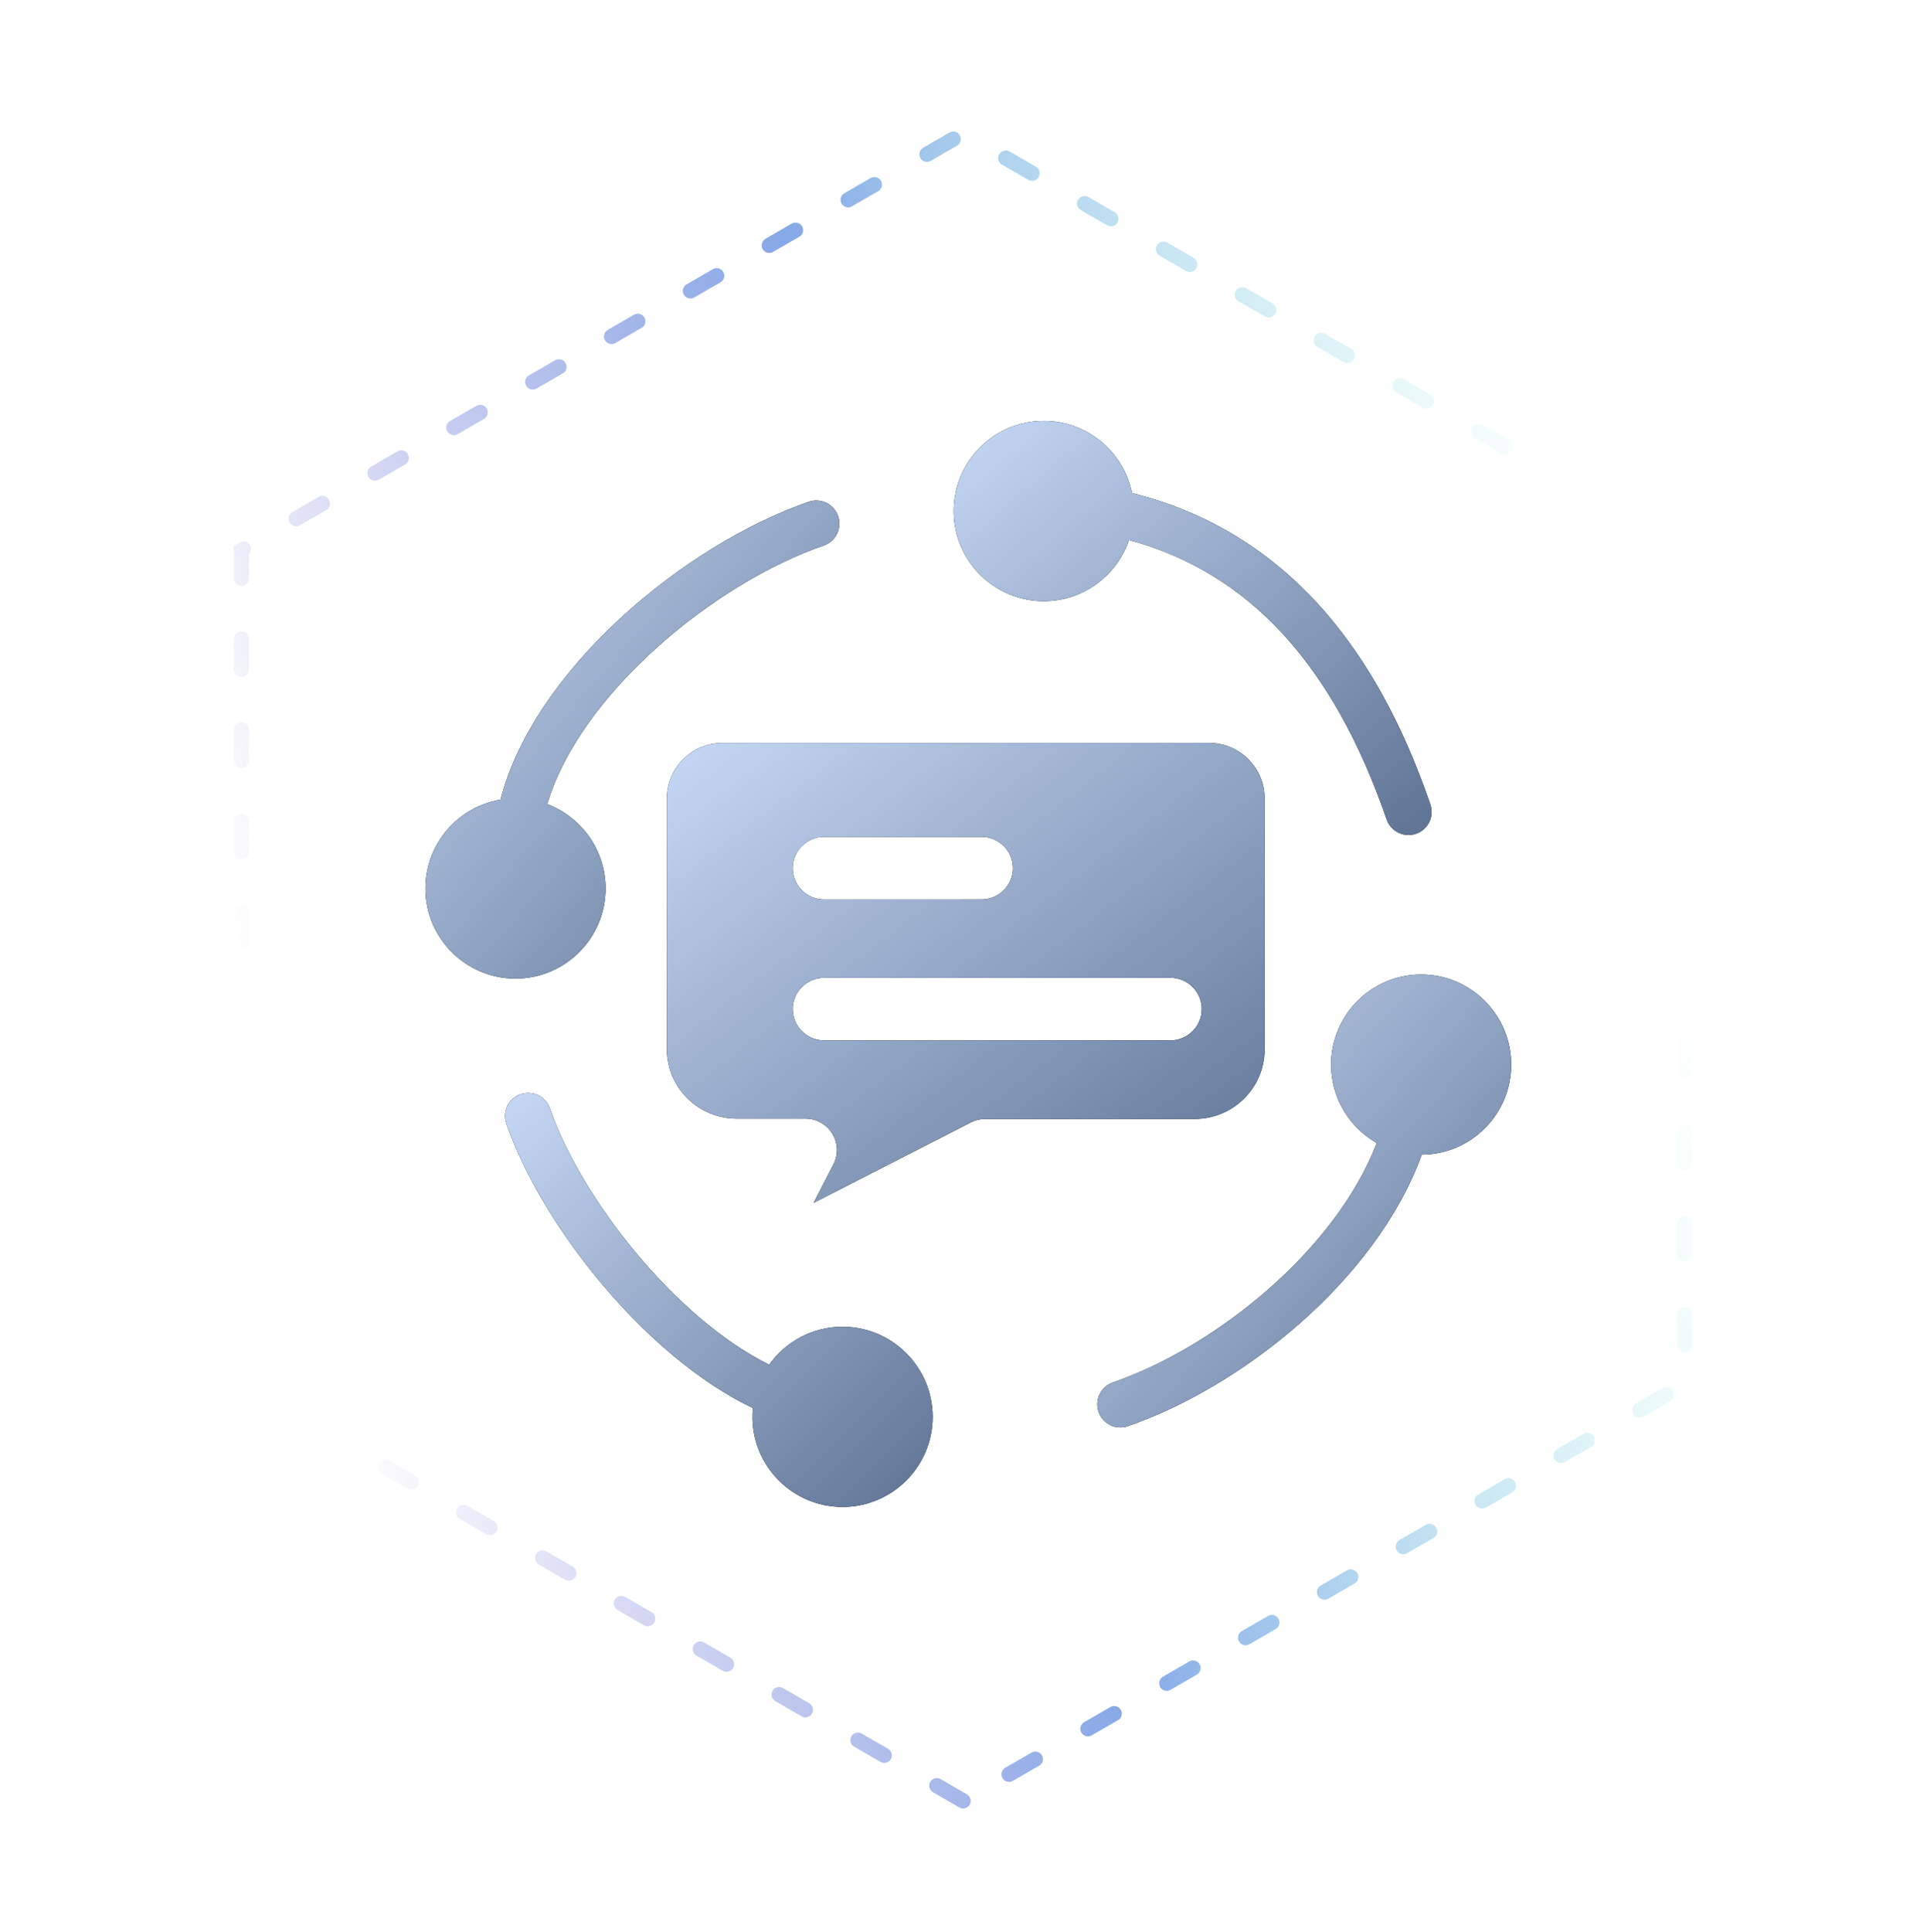 <svg width="167" height="168" viewBox="0 0 167 168" fill="none" xmlns="http://www.w3.org/2000/svg">
<g clip-path="url(#clip0_2584_7287)">
<path d="M83.769 156.6L21 120.35V47.85L83.769 11.6L146.537 47.85V120.35L83.769 156.6Z" stroke="url(#paint0_linear_2584_7287)" stroke-width="1.32" stroke-linecap="round" stroke-dasharray="2.64 5.28"/>
<g filter="url(#filter0_dddd_2584_7287)">
<path d="M52.676 77.26C52.676 73.908 50.562 71.045 47.598 69.924C50.422 60.416 62.016 50.76 71.657 47.432C72.707 47.068 73.262 45.924 72.899 44.877C72.536 43.826 71.391 43.272 70.344 43.635C59.543 47.361 46.449 58.225 43.535 69.533C39.832 70.154 37 73.38 37 77.259C37 81.58 40.516 85.095 44.836 85.095C49.16 85.095 52.676 81.58 52.676 77.26Z" fill="black"/>
<path d="M52.676 77.26C52.676 73.908 50.562 71.045 47.598 69.924C50.422 60.416 62.016 50.76 71.657 47.432C72.707 47.068 73.262 45.924 72.899 44.877C72.536 43.826 71.391 43.272 70.344 43.635C59.543 47.361 46.449 58.225 43.535 69.533C39.832 70.154 37 73.38 37 77.259C37 81.58 40.516 85.095 44.836 85.095C49.16 85.095 52.676 81.58 52.676 77.26Z" fill="url(#paint1_linear_2584_7287)"/>
</g>
<g filter="url(#filter1_dddd_2584_7287)">
<path d="M73.283 115.369C70.65 115.369 68.322 116.674 66.9 118.67C58.712 114.623 50.521 104.174 47.834 96.389C47.471 95.338 46.326 94.783 45.279 95.147C44.228 95.51 43.674 96.654 44.037 97.701C47.084 106.529 56.154 117.99 65.486 122.443C65.037 127.076 68.689 131.041 73.287 131.041C77.607 131.041 81.123 127.525 81.123 123.205C81.119 118.885 77.607 115.369 73.283 115.369Z" fill="black"/>
<path d="M73.283 115.369C70.65 115.369 68.322 116.674 66.9 118.67C58.712 114.623 50.521 104.174 47.834 96.389C47.471 95.338 46.326 94.783 45.279 95.147C44.228 95.51 43.674 96.654 44.037 97.701C47.084 106.529 56.154 117.99 65.486 122.443C65.037 127.076 68.689 131.041 73.287 131.041C77.607 131.041 81.123 127.525 81.123 123.205C81.119 118.885 77.607 115.369 73.283 115.369Z" fill="url(#paint2_linear_2584_7287)"/>
</g>
<path d="M110 91.246V69.426C110 66.764 107.824 64.6 105.148 64.6L62.852 64.605C60.176 64.605 58 66.769 58 69.432V91.22C58 94.634 60.793 97.275 64.086 97.275H70.056C72.099 97.275 73.423 99.429 72.492 101.239L70.763 104.6L84.447 97.603C84.835 97.407 85.261 97.301 85.697 97.301H103.914C107.271 97.301 110 94.586 110 91.246ZM71.684 72.77H85.367C86.878 72.77 88.102 73.987 88.102 75.49C88.102 76.993 86.878 78.211 85.367 78.211L71.684 78.216C70.173 78.216 68.949 76.999 68.949 75.496C68.949 73.987 70.173 72.77 71.684 72.77ZM101.79 90.467H71.684C70.173 90.467 68.949 89.25 68.949 87.747C68.949 86.244 70.173 85.027 71.684 85.027H101.79C103.301 85.027 104.525 86.244 104.525 87.747C104.525 89.245 103.301 90.467 101.79 90.467Z" fill="black"/>
<path d="M110 91.246V69.426C110 66.764 107.824 64.6 105.148 64.6L62.852 64.605C60.176 64.605 58 66.769 58 69.432V91.22C58 94.634 60.793 97.275 64.086 97.275H70.056C72.099 97.275 73.423 99.429 72.492 101.239L70.763 104.6L84.447 97.603C84.835 97.407 85.261 97.301 85.697 97.301H103.914C107.271 97.301 110 94.586 110 91.246ZM71.684 72.77H85.367C86.878 72.77 88.102 73.987 88.102 75.49C88.102 76.993 86.878 78.211 85.367 78.211L71.684 78.216C70.173 78.216 68.949 76.999 68.949 75.496C68.949 73.987 70.173 72.77 71.684 72.77ZM101.79 90.467H71.684C70.173 90.467 68.949 89.25 68.949 87.747C68.949 86.244 70.173 85.027 71.684 85.027H101.79C103.301 85.027 104.525 86.244 104.525 87.747C104.525 89.245 103.301 90.467 101.79 90.467Z" fill="url(#paint3_linear_2584_7287)"/>
<g filter="url(#filter2_dddd_2584_7287)">
<path d="M131.447 92.576C131.447 88.256 127.932 84.74 123.611 84.74C119.291 84.74 115.775 88.256 115.775 92.576C115.775 95.494 117.381 98.045 119.752 99.392C116.146 108.76 105.705 117.139 96.795 120.217C95.744 120.58 95.189 121.724 95.553 122.771C95.916 123.822 97.061 124.377 98.108 124.013C107.924 120.623 119.658 111.411 123.662 100.411C127.959 100.384 131.447 96.881 131.447 92.576Z" fill="black"/>
<path d="M131.447 92.576C131.447 88.256 127.932 84.74 123.611 84.74C119.291 84.74 115.775 88.256 115.775 92.576C115.775 95.494 117.381 98.045 119.752 99.392C116.146 108.76 105.705 117.139 96.795 120.217C95.744 120.58 95.189 121.724 95.553 122.771C95.916 123.822 97.061 124.377 98.108 124.013C107.924 120.623 119.658 111.411 123.662 100.411C127.959 100.384 131.447 96.881 131.447 92.576Z" fill="url(#paint4_linear_2584_7287)"/>
</g>
<g filter="url(#filter3_dddd_2584_7287)">
<path d="M90.785 52.275C94.222 52.275 97.152 50.048 98.203 46.958C108.605 49.783 115.949 57.751 120.613 71.255C120.902 72.087 121.679 72.611 122.511 72.611C123.886 72.611 124.863 71.255 124.41 69.947C122.039 63.076 119.062 57.627 115.32 53.291C110.765 48.017 105.101 44.521 98.465 42.881C97.742 39.299 94.574 36.6 90.785 36.6C86.465 36.6 82.949 40.115 82.949 44.435C82.949 48.76 86.465 52.275 90.785 52.275Z" fill="black"/>
<path d="M90.785 52.275C94.222 52.275 97.152 50.048 98.203 46.958C108.605 49.783 115.949 57.751 120.613 71.255C120.902 72.087 121.679 72.611 122.511 72.611C123.886 72.611 124.863 71.255 124.41 69.947C122.039 63.076 119.062 57.627 115.32 53.291C110.765 48.017 105.101 44.521 98.465 42.881C97.742 39.299 94.574 36.6 90.785 36.6C86.465 36.6 82.949 40.115 82.949 44.435C82.949 48.76 86.465 52.275 90.785 52.275Z" fill="url(#paint5_linear_2584_7287)"/>
</g>
</g>
<defs>
<filter id="filter0_dddd_2584_7287" x="-915.293" y="-908.769" width="1940.6" height="1946.16" filterUnits="userSpaceOnUse" color-interpolation-filters="sRGB">
<feFlood flood-opacity="0" result="BackgroundImageFix"/>
<feColorMatrix in="SourceAlpha" type="matrix" values="0 0 0 0 0 0 0 0 0 0 0 0 0 0 0 0 0 0 127 0" result="hardAlpha"/>
<feOffset/>
<feGaussianBlur stdDeviation="11.337"/>
<feColorMatrix type="matrix" values="0 0 0 0 0.439 0 0 0 0 0.71 0 0 0 0 1 0 0 0 1 0"/>
<feBlend mode="normal" in2="BackgroundImageFix" result="effect1_dropShadow_2584_7287"/>
<feColorMatrix in="SourceAlpha" type="matrix" values="0 0 0 0 0 0 0 0 0 0 0 0 0 0 0 0 0 0 127 0" result="hardAlpha"/>
<feOffset/>
<feGaussianBlur stdDeviation="158.715"/>
<feColorMatrix type="matrix" values="0 0 0 0 0.439 0 0 0 0 0.71 0 0 0 0 1 0 0 0 1 0"/>
<feBlend mode="normal" in2="effect1_dropShadow_2584_7287" result="effect2_dropShadow_2584_7287"/>
<feColorMatrix in="SourceAlpha" type="matrix" values="0 0 0 0 0 0 0 0 0 0 0 0 0 0 0 0 0 0 127 0" result="hardAlpha"/>
<feOffset/>
<feGaussianBlur stdDeviation="272.084"/>
<feColorMatrix type="matrix" values="0 0 0 0 0.439 0 0 0 0 0.71 0 0 0 0 1 0 0 0 1 0"/>
<feBlend mode="normal" in2="effect2_dropShadow_2584_7287" result="effect3_dropShadow_2584_7287"/>
<feColorMatrix in="SourceAlpha" type="matrix" values="0 0 0 0 0 0 0 0 0 0 0 0 0 0 0 0 0 0 127 0" result="hardAlpha"/>
<feOffset/>
<feGaussianBlur stdDeviation="476.146"/>
<feColorMatrix type="matrix" values="0 0 0 0 0.439 0 0 0 0 0.71 0 0 0 0 1 0 0 0 1 0"/>
<feBlend mode="normal" in2="effect3_dropShadow_2584_7287" result="effect4_dropShadow_2584_7287"/>
<feBlend mode="normal" in="SourceGraphic" in2="effect4_dropShadow_2584_7287" result="shape"/>
</filter>
<filter id="filter1_dddd_2584_7287" x="-908.367" y="-857.258" width="1941.78" height="1940.59" filterUnits="userSpaceOnUse" color-interpolation-filters="sRGB">
<feFlood flood-opacity="0" result="BackgroundImageFix"/>
<feColorMatrix in="SourceAlpha" type="matrix" values="0 0 0 0 0 0 0 0 0 0 0 0 0 0 0 0 0 0 127 0" result="hardAlpha"/>
<feOffset/>
<feGaussianBlur stdDeviation="11.337"/>
<feColorMatrix type="matrix" values="0 0 0 0 0.439 0 0 0 0 0.71 0 0 0 0 1 0 0 0 1 0"/>
<feBlend mode="normal" in2="BackgroundImageFix" result="effect1_dropShadow_2584_7287"/>
<feColorMatrix in="SourceAlpha" type="matrix" values="0 0 0 0 0 0 0 0 0 0 0 0 0 0 0 0 0 0 127 0" result="hardAlpha"/>
<feOffset/>
<feGaussianBlur stdDeviation="158.715"/>
<feColorMatrix type="matrix" values="0 0 0 0 0.439 0 0 0 0 0.71 0 0 0 0 1 0 0 0 1 0"/>
<feBlend mode="normal" in2="effect1_dropShadow_2584_7287" result="effect2_dropShadow_2584_7287"/>
<feColorMatrix in="SourceAlpha" type="matrix" values="0 0 0 0 0 0 0 0 0 0 0 0 0 0 0 0 0 0 127 0" result="hardAlpha"/>
<feOffset/>
<feGaussianBlur stdDeviation="272.084"/>
<feColorMatrix type="matrix" values="0 0 0 0 0.439 0 0 0 0 0.71 0 0 0 0 1 0 0 0 1 0"/>
<feBlend mode="normal" in2="effect2_dropShadow_2584_7287" result="effect3_dropShadow_2584_7287"/>
<feColorMatrix in="SourceAlpha" type="matrix" values="0 0 0 0 0 0 0 0 0 0 0 0 0 0 0 0 0 0 127 0" result="hardAlpha"/>
<feOffset/>
<feGaussianBlur stdDeviation="476.146"/>
<feColorMatrix type="matrix" values="0 0 0 0 0.439 0 0 0 0 0.71 0 0 0 0 1 0 0 0 1 0"/>
<feBlend mode="normal" in2="effect3_dropShadow_2584_7287" result="effect4_dropShadow_2584_7287"/>
<feBlend mode="normal" in="SourceGraphic" in2="effect4_dropShadow_2584_7287" result="shape"/>
</filter>
<filter id="filter2_dddd_2584_7287" x="-856.851" y="-867.553" width="1940.59" height="1943.97" filterUnits="userSpaceOnUse" color-interpolation-filters="sRGB">
<feFlood flood-opacity="0" result="BackgroundImageFix"/>
<feColorMatrix in="SourceAlpha" type="matrix" values="0 0 0 0 0 0 0 0 0 0 0 0 0 0 0 0 0 0 127 0" result="hardAlpha"/>
<feOffset/>
<feGaussianBlur stdDeviation="11.337"/>
<feColorMatrix type="matrix" values="0 0 0 0 0.439 0 0 0 0 0.71 0 0 0 0 1 0 0 0 1 0"/>
<feBlend mode="normal" in2="BackgroundImageFix" result="effect1_dropShadow_2584_7287"/>
<feColorMatrix in="SourceAlpha" type="matrix" values="0 0 0 0 0 0 0 0 0 0 0 0 0 0 0 0 0 0 127 0" result="hardAlpha"/>
<feOffset/>
<feGaussianBlur stdDeviation="158.715"/>
<feColorMatrix type="matrix" values="0 0 0 0 0.439 0 0 0 0 0.71 0 0 0 0 1 0 0 0 1 0"/>
<feBlend mode="normal" in2="effect1_dropShadow_2584_7287" result="effect2_dropShadow_2584_7287"/>
<feColorMatrix in="SourceAlpha" type="matrix" values="0 0 0 0 0 0 0 0 0 0 0 0 0 0 0 0 0 0 127 0" result="hardAlpha"/>
<feOffset/>
<feGaussianBlur stdDeviation="272.084"/>
<feColorMatrix type="matrix" values="0 0 0 0 0.439 0 0 0 0 0.71 0 0 0 0 1 0 0 0 1 0"/>
<feBlend mode="normal" in2="effect2_dropShadow_2584_7287" result="effect3_dropShadow_2584_7287"/>
<feColorMatrix in="SourceAlpha" type="matrix" values="0 0 0 0 0 0 0 0 0 0 0 0 0 0 0 0 0 0 127 0" result="hardAlpha"/>
<feOffset/>
<feGaussianBlur stdDeviation="476.146"/>
<feColorMatrix type="matrix" values="0 0 0 0 0.439 0 0 0 0 0.71 0 0 0 0 1 0 0 0 1 0"/>
<feBlend mode="normal" in2="effect3_dropShadow_2584_7287" result="effect4_dropShadow_2584_7287"/>
<feBlend mode="normal" in="SourceGraphic" in2="effect4_dropShadow_2584_7287" result="shape"/>
</filter>
<filter id="filter3_dddd_2584_7287" x="-869.344" y="-915.693" width="1946.16" height="1940.6" filterUnits="userSpaceOnUse" color-interpolation-filters="sRGB">
<feFlood flood-opacity="0" result="BackgroundImageFix"/>
<feColorMatrix in="SourceAlpha" type="matrix" values="0 0 0 0 0 0 0 0 0 0 0 0 0 0 0 0 0 0 127 0" result="hardAlpha"/>
<feOffset/>
<feGaussianBlur stdDeviation="11.337"/>
<feColorMatrix type="matrix" values="0 0 0 0 0.439 0 0 0 0 0.71 0 0 0 0 1 0 0 0 1 0"/>
<feBlend mode="normal" in2="BackgroundImageFix" result="effect1_dropShadow_2584_7287"/>
<feColorMatrix in="SourceAlpha" type="matrix" values="0 0 0 0 0 0 0 0 0 0 0 0 0 0 0 0 0 0 127 0" result="hardAlpha"/>
<feOffset/>
<feGaussianBlur stdDeviation="158.715"/>
<feColorMatrix type="matrix" values="0 0 0 0 0.439 0 0 0 0 0.71 0 0 0 0 1 0 0 0 1 0"/>
<feBlend mode="normal" in2="effect1_dropShadow_2584_7287" result="effect2_dropShadow_2584_7287"/>
<feColorMatrix in="SourceAlpha" type="matrix" values="0 0 0 0 0 0 0 0 0 0 0 0 0 0 0 0 0 0 127 0" result="hardAlpha"/>
<feOffset/>
<feGaussianBlur stdDeviation="272.084"/>
<feColorMatrix type="matrix" values="0 0 0 0 0.439 0 0 0 0 0.71 0 0 0 0 1 0 0 0 1 0"/>
<feBlend mode="normal" in2="effect2_dropShadow_2584_7287" result="effect3_dropShadow_2584_7287"/>
<feColorMatrix in="SourceAlpha" type="matrix" values="0 0 0 0 0 0 0 0 0 0 0 0 0 0 0 0 0 0 127 0" result="hardAlpha"/>
<feOffset/>
<feGaussianBlur stdDeviation="476.146"/>
<feColorMatrix type="matrix" values="0 0 0 0 0.439 0 0 0 0 0.71 0 0 0 0 1 0 0 0 1 0"/>
<feBlend mode="normal" in2="effect3_dropShadow_2584_7287" result="effect4_dropShadow_2584_7287"/>
<feBlend mode="normal" in="SourceGraphic" in2="effect4_dropShadow_2584_7287" result="shape"/>
</filter>
<linearGradient id="paint0_linear_2584_7287" x1="21" y1="84.79" x2="140.041" y2="56.982" gradientUnits="userSpaceOnUse">
<stop stop-color="#7F7FD5" stop-opacity="0"/>
<stop offset="0.5" stop-color="#86A8E7"/>
<stop offset="1" stop-color="#91EAE4" stop-opacity="0"/>
</linearGradient>
<linearGradient id="paint1_linear_2584_7287" x1="37" y1="43.523" x2="78.147" y2="79.165" gradientUnits="userSpaceOnUse">
<stop stop-color="#C5D8F5"/>
<stop offset="1" stop-color="#5E7394"/>
</linearGradient>
<linearGradient id="paint2_linear_2584_7287" x1="43.926" y1="95.035" x2="79.912" y2="132.213" gradientUnits="userSpaceOnUse">
<stop stop-color="#C5D8F5"/>
<stop offset="1" stop-color="#5E7394"/>
</linearGradient>
<linearGradient id="paint3_linear_2584_7287" x1="58" y1="64.6" x2="96.662" y2="114.86" gradientUnits="userSpaceOnUse">
<stop stop-color="#C5D8F5"/>
<stop offset="1" stop-color="#5E7394"/>
</linearGradient>
<linearGradient id="paint4_linear_2584_7287" x1="95.441" y1="84.74" x2="134.668" y2="120.602" gradientUnits="userSpaceOnUse">
<stop stop-color="#C5D8F5"/>
<stop offset="1" stop-color="#5E7394"/>
</linearGradient>
<linearGradient id="paint5_linear_2584_7287" x1="82.949" y1="36.6" x2="118.592" y2="77.747" gradientUnits="userSpaceOnUse">
<stop stop-color="#C5D8F5"/>
<stop offset="1" stop-color="#5E7394"/>
</linearGradient>
<clipPath id="clip0_2584_7287">
<rect width="166.6" height="166.6" fill="white" transform="translate(0 0.6)"/>
</clipPath>
</defs>
</svg>
